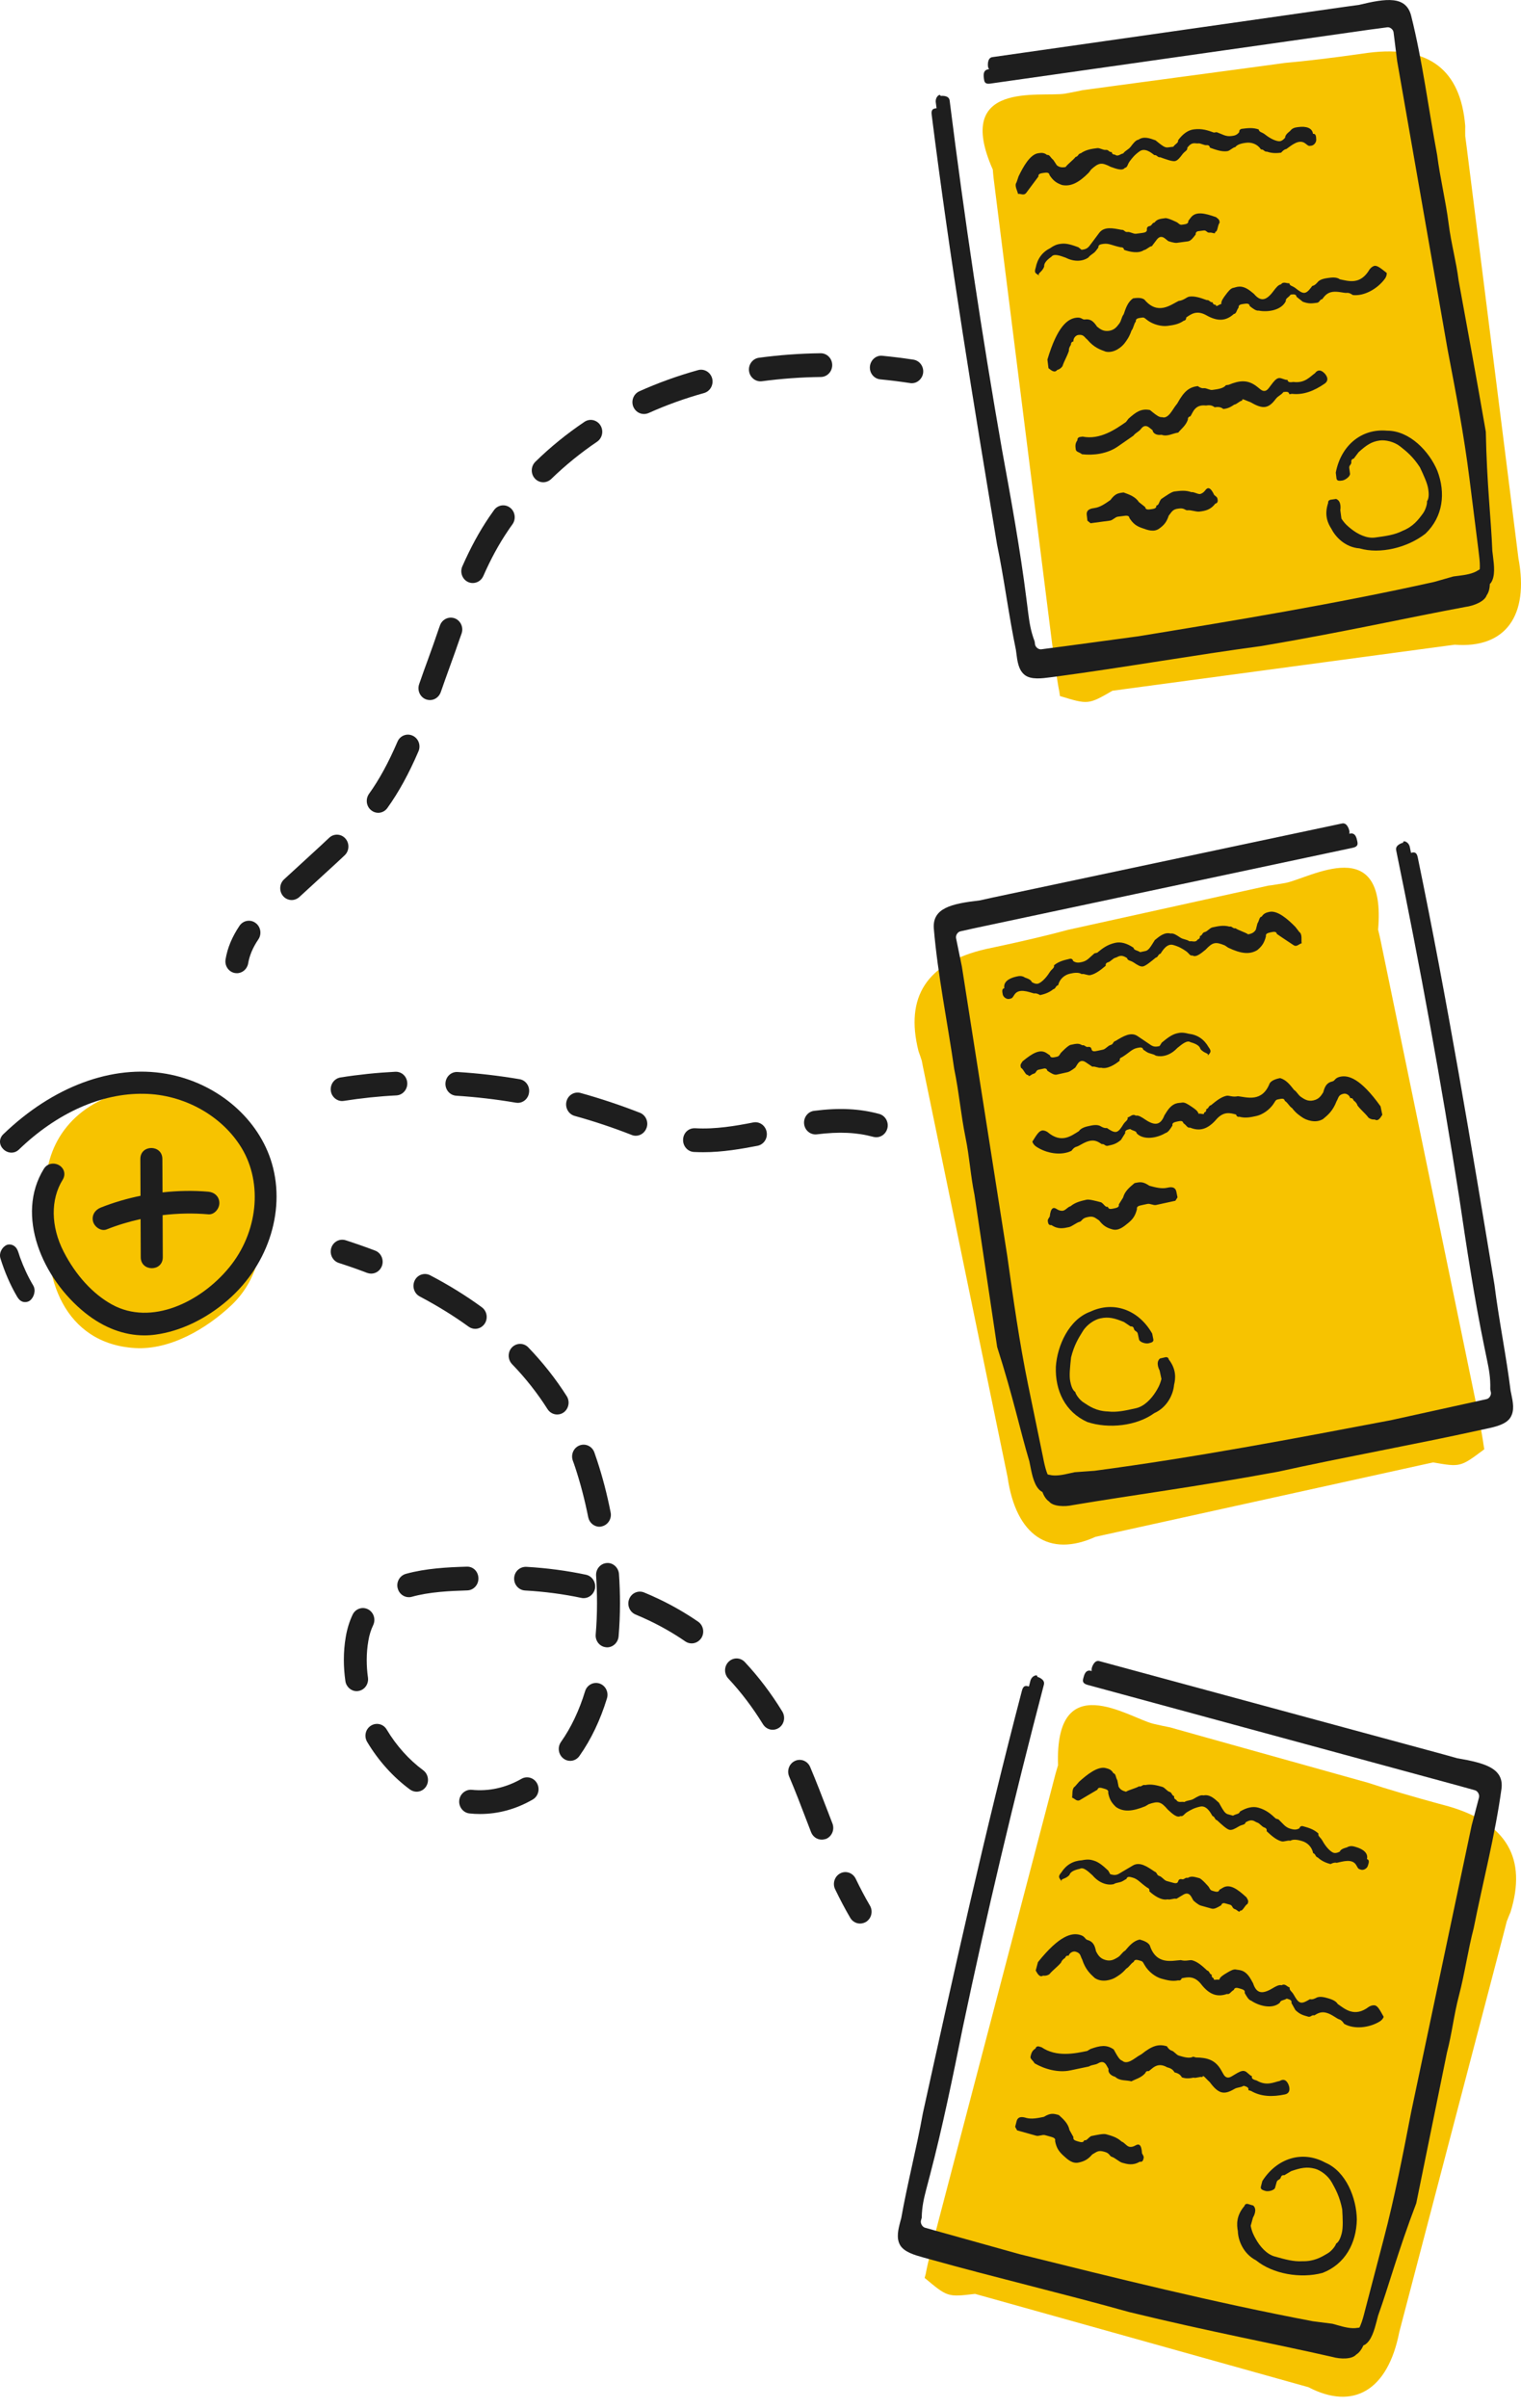 <svg width="132" height="209" viewBox="0 0 132 209" fill="none" xmlns="http://www.w3.org/2000/svg">
<path d="M32.212 110.533C32.099 110.533 31.979 110.513 31.866 110.472C31.063 110.163 30.233 109.874 29.403 109.607C28.878 109.435 28.586 108.865 28.745 108.316C28.911 107.774 29.462 107.472 29.994 107.636C30.864 107.918 31.727 108.22 32.557 108.536C33.075 108.735 33.334 109.325 33.148 109.861C32.995 110.279 32.617 110.533 32.212 110.533Z" fill="#1E1E1E"/>
<path d="M41.242 115.325C41.043 115.325 40.844 115.263 40.671 115.139C39.377 114.199 37.949 113.32 36.428 112.517C35.937 112.256 35.744 111.638 35.99 111.13C36.236 110.622 36.84 110.423 37.331 110.677C38.932 111.515 40.446 112.448 41.813 113.451C42.265 113.78 42.371 114.418 42.059 114.885C41.86 115.174 41.554 115.325 41.242 115.325Z" fill="#1E1E1E"/>
<path d="M71.313 159.656C70.915 159.656 70.543 159.408 70.39 159.01L69.992 157.974C69.514 156.718 69.016 155.42 68.485 154.171C68.266 153.649 68.498 153.045 69.003 152.819C69.507 152.592 70.092 152.832 70.311 153.354C70.855 154.638 71.353 155.949 71.844 157.219L72.243 158.255C72.449 158.784 72.196 159.381 71.685 159.594C71.559 159.628 71.439 159.656 71.313 159.656ZM41.66 157.431C41.355 157.431 41.049 157.418 40.75 157.383C40.206 157.329 39.801 156.821 39.854 156.258C39.907 155.695 40.405 155.283 40.943 155.331C42.41 155.482 43.891 155.159 45.259 154.377C45.737 154.102 46.348 154.281 46.613 154.782C46.879 155.283 46.706 155.908 46.221 156.182C44.781 157.013 43.24 157.431 41.66 157.431ZM36.156 155.496C35.956 155.496 35.757 155.434 35.578 155.304C34.13 154.24 32.842 152.812 31.866 151.178C31.574 150.691 31.72 150.059 32.192 149.764C32.663 149.469 33.274 149.613 33.559 150.1C34.396 151.501 35.492 152.722 36.727 153.635C37.171 153.965 37.278 154.61 36.959 155.07C36.773 155.345 36.468 155.496 36.156 155.496ZM49.488 152.819C49.282 152.819 49.077 152.757 48.904 152.62C48.459 152.283 48.359 151.638 48.685 151.178C49.561 149.935 50.265 148.453 50.776 146.778C50.942 146.236 51.5 145.934 52.025 146.105C52.549 146.277 52.841 146.853 52.675 147.396C52.098 149.283 51.294 150.965 50.292 152.386C50.099 152.668 49.794 152.819 49.488 152.819ZM67.057 150.121C66.725 150.121 66.406 149.949 66.214 149.64C65.324 148.192 64.315 146.86 63.206 145.673C62.821 145.261 62.834 144.609 63.233 144.217C63.631 143.826 64.255 143.833 64.64 144.245C65.842 145.529 66.938 146.977 67.894 148.542C68.186 149.023 68.053 149.661 67.588 149.963C67.422 150.066 67.243 150.121 67.057 150.121ZM30.957 146.771C30.472 146.771 30.047 146.4 29.974 145.892C29.887 145.281 29.841 144.67 29.841 144.066C29.841 143.387 29.894 142.714 30.007 142.062C30.127 141.362 30.326 140.71 30.605 140.126C30.85 139.618 31.448 139.412 31.939 139.666C32.431 139.92 32.63 140.538 32.384 141.046C32.192 141.451 32.045 141.911 31.966 142.412C31.873 142.947 31.826 143.503 31.826 144.066C31.826 144.567 31.86 145.075 31.933 145.59C32.012 146.153 31.64 146.675 31.096 146.757C31.056 146.764 31.01 146.771 30.957 146.771ZM52.689 142.968C52.662 142.968 52.629 142.968 52.602 142.961C52.051 142.913 51.646 142.412 51.699 141.842C51.772 140.977 51.812 140.071 51.812 139.151C51.812 138.369 51.786 137.559 51.733 136.749C51.693 136.179 52.111 135.692 52.656 135.651C53.193 135.603 53.678 136.042 53.718 136.605C53.778 137.463 53.804 138.321 53.804 139.151C53.804 140.126 53.764 141.094 53.685 142.021C53.632 142.563 53.193 142.968 52.689 142.968ZM60.026 142.625C59.833 142.625 59.641 142.57 59.474 142.453C58.492 141.774 57.436 141.17 56.347 140.648C55.955 140.463 55.557 140.284 55.159 140.119C54.647 139.907 54.395 139.309 54.601 138.781C54.807 138.252 55.384 137.998 55.896 138.204C56.327 138.383 56.752 138.568 57.177 138.774C58.366 139.337 59.514 140.003 60.583 140.737C61.041 141.053 61.168 141.691 60.862 142.165C60.663 142.46 60.351 142.625 60.026 142.625ZM50.657 138.698C50.59 138.698 50.524 138.692 50.458 138.678C48.904 138.348 47.257 138.129 45.557 138.033C45.006 137.998 44.588 137.511 44.621 136.948C44.654 136.378 45.113 135.966 45.67 135.98C47.463 136.083 49.209 136.316 50.856 136.666C51.394 136.783 51.739 137.325 51.633 137.882C51.533 138.362 51.115 138.698 50.657 138.698ZM35.478 138.616C35.04 138.616 34.635 138.314 34.516 137.854C34.369 137.305 34.688 136.742 35.219 136.591C36.952 136.11 38.851 136.014 40.498 135.966C41.076 135.939 41.507 136.399 41.52 136.969C41.534 137.538 41.102 138.012 40.551 138.026C39.017 138.074 37.258 138.156 35.737 138.582C35.651 138.609 35.565 138.616 35.478 138.616ZM52.025 132.5C51.56 132.5 51.148 132.163 51.049 131.676C50.75 130.173 50.371 128.731 49.933 127.393C49.86 127.18 49.794 126.974 49.714 126.768C49.522 126.233 49.78 125.642 50.298 125.443C50.81 125.244 51.387 125.512 51.58 126.047C51.66 126.274 51.739 126.5 51.812 126.727C52.284 128.148 52.682 129.672 52.994 131.257C53.107 131.813 52.755 132.356 52.217 132.472C52.157 132.493 52.091 132.5 52.025 132.5ZM48.353 122.759C48.028 122.759 47.709 122.594 47.516 122.292C46.646 120.919 45.611 119.601 44.435 118.386C44.05 117.981 44.05 117.329 44.435 116.931C44.827 116.533 45.458 116.533 45.843 116.931C47.111 118.249 48.233 119.67 49.183 121.167C49.482 121.64 49.355 122.279 48.897 122.594C48.725 122.711 48.539 122.759 48.353 122.759Z" fill="#1E1E1E"/>
<path d="M74.64 166.939C74.301 166.939 73.976 166.76 73.79 166.445C73.332 165.662 72.907 164.852 72.475 163.96C72.23 163.452 72.435 162.834 72.927 162.58C73.418 162.326 74.016 162.539 74.261 163.047C74.666 163.884 75.065 164.646 75.497 165.381C75.782 165.868 75.629 166.499 75.158 166.795C74.992 166.891 74.813 166.939 74.64 166.939Z" fill="#1E1E1E"/>
<path d="M79.122 33.259C79.076 33.259 79.023 33.259 78.976 33.245C78.12 33.115 77.25 33.005 76.393 32.923C75.842 32.868 75.444 32.367 75.497 31.804C75.55 31.241 76.035 30.815 76.579 30.877C77.475 30.966 78.379 31.076 79.268 31.213C79.813 31.296 80.191 31.817 80.112 32.38C80.032 32.895 79.607 33.259 79.122 33.259Z" fill="#1E1E1E"/>
<path d="M65.995 33.094C65.504 33.094 65.072 32.717 65.005 32.202C64.932 31.639 65.318 31.124 65.862 31.049C67.595 30.815 69.401 30.678 71.214 30.657C71.221 30.657 71.221 30.657 71.227 30.657C71.772 30.657 72.217 31.11 72.224 31.673C72.23 32.243 71.792 32.71 71.241 32.717C69.501 32.737 67.775 32.868 66.121 33.087C66.081 33.087 66.041 33.094 65.995 33.094Z" fill="#1E1E1E"/>
<path d="M25.313 78.112C25.041 78.112 24.762 77.995 24.57 77.768C24.204 77.343 24.244 76.691 24.656 76.313L27.079 74.089C27.578 73.629 28.076 73.176 28.567 72.709C28.972 72.325 29.603 72.352 29.974 72.771C30.346 73.19 30.32 73.842 29.915 74.226C29.417 74.7 28.905 75.167 28.401 75.627L25.977 77.851C25.785 78.022 25.546 78.112 25.313 78.112ZM32.823 70.54C32.617 70.54 32.405 70.472 32.232 70.334C31.787 69.998 31.701 69.353 32.026 68.893C32.916 67.657 33.719 66.174 34.496 64.369C34.715 63.847 35.306 63.614 35.811 63.847C36.316 64.081 36.541 64.685 36.316 65.207C35.479 67.156 34.596 68.762 33.62 70.121C33.427 70.396 33.122 70.54 32.823 70.54ZM37.312 60.758C37.199 60.758 37.086 60.738 36.973 60.697C36.455 60.504 36.189 59.914 36.375 59.379C36.634 58.63 36.9 57.882 37.172 57.148C37.484 56.296 37.783 55.445 38.068 54.601L38.181 54.285C38.367 53.75 38.938 53.475 39.456 53.66C39.974 53.853 40.246 54.443 40.06 54.978L39.947 55.294C39.649 56.152 39.35 57.01 39.031 57.875C38.766 58.603 38.507 59.337 38.248 60.079C38.095 60.498 37.717 60.758 37.312 60.758ZM41.03 50.599C40.89 50.599 40.751 50.572 40.618 50.51C40.12 50.276 39.894 49.665 40.127 49.144C40.837 47.531 41.594 46.137 42.451 44.874C42.59 44.668 42.73 44.469 42.869 44.277C43.194 43.817 43.819 43.721 44.263 44.057C44.708 44.393 44.801 45.039 44.476 45.499C44.343 45.684 44.21 45.869 44.084 46.062C43.301 47.215 42.597 48.505 41.939 50.002C41.767 50.379 41.408 50.599 41.03 50.599ZM47.145 41.854C46.879 41.854 46.614 41.744 46.421 41.531C46.043 41.119 46.063 40.467 46.461 40.076C47.763 38.799 49.197 37.639 50.724 36.609C51.182 36.3 51.8 36.431 52.105 36.911C52.404 37.385 52.278 38.023 51.813 38.339C50.392 39.3 49.051 40.392 47.829 41.579C47.636 41.758 47.391 41.854 47.145 41.854ZM55.883 35.93C55.498 35.93 55.133 35.696 54.967 35.312C54.748 34.79 54.98 34.186 55.485 33.959C57.098 33.232 58.811 32.614 60.584 32.12C61.115 31.976 61.66 32.298 61.806 32.847C61.945 33.397 61.633 33.959 61.102 34.111C59.429 34.577 57.809 35.161 56.288 35.847C56.155 35.902 56.016 35.93 55.883 35.93Z" fill="#1E1E1E"/>
<path d="M20.558 84.461C20.499 84.461 20.446 84.454 20.386 84.447C19.841 84.351 19.483 83.816 19.576 83.26C19.742 82.258 20.14 81.31 20.784 80.349C21.096 79.883 21.721 79.766 22.172 80.095C22.624 80.418 22.736 81.063 22.418 81.53C21.94 82.237 21.654 82.917 21.535 83.617C21.448 84.111 21.03 84.461 20.558 84.461Z" fill="#1E1E1E"/>
<path d="M91.989 60.408C94.446 61.156 94.446 61.156 96.544 59.948C96.896 59.9 97.268 59.852 97.653 59.797C104.983 58.809 117.659 57.106 125.567 56.042C125.799 56.008 126.032 55.98 126.251 55.953C130.626 56.289 132.725 53.475 131.775 48.436C131.749 48.21 131.715 47.983 131.689 47.75C130.533 38.565 128.555 22.846 127.293 12.823C127.247 12.48 127.207 12.137 127.16 11.808C127.154 11.54 127.16 11.238 127.16 10.922C126.762 6.089 124.04 3.92 118.781 4.579C118.495 4.62 118.203 4.662 117.898 4.703C115.773 5.005 113.283 5.307 111.53 5.458C111.265 5.492 111.006 5.527 110.74 5.568C106.199 6.179 101.312 6.838 97.049 7.407C95.953 7.552 94.904 7.696 93.908 7.833C93.756 7.874 93.543 7.915 93.291 7.963C93.038 8.012 92.74 8.066 92.428 8.128C90.27 8.465 82.72 6.948 86.16 14.718C86.18 14.999 86.206 15.26 86.233 15.487C86.332 16.276 86.439 17.128 86.551 18.027C87.906 28.79 90.124 46.404 91.226 55.205C91.279 55.617 91.325 56.008 91.379 56.379C91.405 56.488 91.717 58.987 91.936 60.044C91.969 60.284 91.989 60.408 91.989 60.408Z" fill="#F7C300"/>
<path d="M126.59 24.369C126.37 22.626 125.939 21.157 125.72 19.413C125.467 17.416 124.976 15.453 124.724 13.462C123.98 9.501 123.449 5.266 122.46 1.339C122.001 -0.377 120.308 -0.15 117.931 0.426C117.446 0.488 117.207 0.522 116.723 0.591L86.126 4.957C85.642 5.019 85.741 5.767 85.741 5.767C85.741 5.767 85.755 5.89 85.834 6.007L85.775 6.014C85.29 6.076 85.356 6.577 85.389 6.824C85.423 7.071 85.449 7.325 85.934 7.256L118.947 2.561C119.186 2.527 119.186 2.527 119.432 2.499C119.671 2.465 120.156 2.403 120.395 2.369C120.634 2.335 120.906 2.554 120.939 2.801C120.999 3.302 121.065 3.797 121.158 4.545C121.191 4.792 121.218 5.046 121.251 5.293L125.627 30.321C126.337 34.028 127.048 37.734 127.519 41.476C127.805 43.72 128.05 45.718 128.303 47.709C128.303 47.709 128.336 47.956 128.362 48.21C128.422 48.683 128.442 49.047 128.422 49.397C128.369 49.432 128.336 49.486 128.276 49.493C127.825 49.809 127.101 49.905 126.616 49.967C126.377 50.001 126.377 50.001 126.131 50.029L124.471 50.502C115.879 52.418 107.228 53.839 98.815 55.218C96.644 55.514 94.473 55.802 92.302 56.097C92.062 56.131 92.062 56.131 91.817 56.159C91.578 56.193 91.332 56.221 91.093 56.255L90.369 56.351C90.13 56.385 89.858 56.166 89.825 55.919C89.825 55.919 89.825 55.919 89.792 55.671C89.427 54.703 89.334 53.955 89.234 53.207C89.174 52.706 89.141 52.459 89.075 51.958C88.543 47.715 87.733 43.26 86.963 39.053C85.224 29.14 83.696 18.947 82.415 8.725C82.355 8.224 81.631 8.327 81.631 8.327C81.598 8.08 81.147 8.389 81.213 8.89C81.233 9.055 81.26 9.22 81.279 9.391C81.279 9.391 81.279 9.391 81.273 9.391C81.034 9.426 80.788 9.453 80.855 9.954C82.455 22.674 84.506 35.078 86.525 47.235C87.142 50.194 87.547 53.44 88.165 56.399L88.198 56.646C88.291 57.394 88.384 58.143 88.928 58.575C89.473 59.008 90.436 58.877 91.159 58.781C91.398 58.747 91.644 58.719 91.644 58.719C97.673 57.909 103.676 56.845 109.465 56.069C116.67 54.848 122.154 53.605 127.187 52.672C127.911 52.575 128.847 52.198 129.02 51.663C129.212 51.402 129.285 51.045 129.299 50.674C129.325 50.647 129.352 50.633 129.372 50.605C129.79 50.042 129.664 49.047 129.571 48.299L129.511 47.798C129.405 45.025 129.033 42.032 128.947 37.474C128.176 33.032 127.366 28.577 126.59 24.369Z" fill="#1E1E1E"/>
<path d="M113.948 11.615C113.888 11.114 113.37 10.929 112.647 11.032C112.407 11.066 112.162 11.094 111.956 11.375C111.956 11.375 111.504 11.691 111.538 11.938C111.538 11.938 111.325 12.219 111.086 12.254C110.847 12.288 110.329 12.103 109.785 11.67C109.513 11.451 109.273 11.485 109.24 11.238C108.729 11.052 108.244 11.121 107.76 11.183C107.76 11.183 107.521 11.217 107.547 11.464C107.335 11.746 107.096 11.78 106.857 11.807C106.372 11.869 106.1 11.656 105.588 11.471L105.349 11.505C104.838 11.32 104.32 11.135 103.596 11.231C103.112 11.293 102.66 11.608 102.242 12.171C102.275 12.418 102.029 12.453 101.824 12.734C101.585 12.768 101.585 12.768 101.339 12.796C101.1 12.83 100.828 12.611 100.555 12.398L100.283 12.178C99.772 11.993 99.254 11.807 98.802 12.123C98.564 12.158 98.351 12.439 98.138 12.72C97.926 13.002 97.687 13.036 97.475 13.318C97.236 13.352 97.023 13.633 96.751 13.414C96.751 13.414 96.512 13.448 96.479 13.194C96.24 13.228 96.206 12.975 95.967 13.009C95.728 13.043 95.456 12.823 95.21 12.858C94.726 12.919 94.248 12.988 93.796 13.304C93.557 13.338 93.584 13.585 93.345 13.62C93.132 13.901 92.681 14.217 92.475 14.498C92.236 14.533 91.99 14.56 91.718 14.347L91.412 13.881C91.14 13.661 91.107 13.414 90.868 13.448C90.596 13.228 90.357 13.263 90.111 13.297C89.387 13.393 88.79 14.492 88.398 15.302L88.219 15.83C88.006 16.111 88.312 16.578 88.345 16.825C88.584 16.791 88.856 17.011 89.069 16.729C89.069 16.729 89.281 16.448 89.487 16.166C89.699 15.885 89.905 15.604 90.118 15.322C90.084 15.075 90.33 15.041 90.569 15.006C90.808 14.972 91.054 14.945 91.08 15.192C91.386 15.659 91.658 15.878 92.169 16.057C92.926 16.208 93.617 15.864 94.487 14.986L94.699 14.704C95.363 14.107 95.602 14.073 96.386 14.478C96.897 14.663 97.415 14.848 97.621 14.567C97.86 14.533 97.833 14.286 98.039 14.004C98.251 13.723 98.457 13.441 98.909 13.126C99.36 12.81 99.905 13.242 100.177 13.462C100.416 13.428 100.449 13.681 100.688 13.647C101.199 13.832 101.717 14.018 101.956 13.983C102.195 13.949 102.408 13.668 102.62 13.386C102.833 13.105 103.072 13.071 103.039 12.823C103.457 12.261 103.729 12.48 103.975 12.446C104.214 12.412 104.486 12.631 104.732 12.597C104.732 12.597 104.971 12.563 105.004 12.817C105.515 13.002 106.033 13.187 106.511 13.119C106.75 13.084 106.963 12.803 107.202 12.768C107.414 12.487 107.892 12.425 108.138 12.391C108.623 12.329 109.134 12.508 109.439 12.975C109.679 12.94 109.712 13.194 109.951 13.16C110.462 13.345 110.947 13.277 111.186 13.249C111.186 13.249 111.398 12.968 111.637 12.933C112.089 12.617 112.746 12.02 113.297 12.46C113.569 12.679 113.569 12.679 113.808 12.645C114.048 12.611 114.26 12.329 114.227 12.082C114.22 11.835 114.194 11.581 113.948 11.615Z" fill="#1E1E1E"/>
<path d="M90.622 23.12C90.589 22.873 90.802 22.591 91.253 22.276C91.466 21.994 91.977 22.18 92.488 22.365C93.272 22.763 93.995 22.667 94.447 22.358C94.659 22.076 94.898 22.042 95.111 21.761C95.111 21.761 95.111 21.761 95.323 21.479C95.29 21.232 95.536 21.198 95.775 21.163C96.26 21.102 96.532 21.315 97.282 21.466C97.282 21.466 97.521 21.431 97.554 21.685C98.066 21.871 98.823 22.022 99.274 21.706C99.513 21.672 99.726 21.39 99.965 21.363C99.965 21.363 99.965 21.363 100.177 21.081L100.39 20.8C100.602 20.518 100.841 20.484 101.113 20.704C101.113 20.704 101.113 20.704 101.386 20.923C101.386 20.923 101.897 21.109 102.142 21.074C102.381 21.04 102.627 21.012 103.105 20.944C103.344 20.91 103.557 20.628 103.769 20.347C103.736 20.1 103.982 20.065 103.982 20.065C104.221 20.031 104.221 20.031 104.466 20.003C104.705 19.969 104.739 20.223 104.978 20.189C105.217 20.154 105.489 20.374 105.462 20.127C105.701 20.093 105.642 19.598 105.847 19.317C105.814 19.07 105.814 19.07 105.542 18.85C104.513 18.48 103.763 18.328 103.338 18.891L103.125 19.173C103.158 19.42 102.913 19.454 102.674 19.489C102.435 19.523 102.435 19.523 102.162 19.303C102.162 19.303 101.379 18.905 101.133 18.933C100.648 18.994 100.409 19.029 100.197 19.31C99.958 19.345 99.984 19.592 99.746 19.626C99.746 19.626 99.506 19.66 99.533 19.907C99.566 20.154 99.32 20.189 99.082 20.223C98.843 20.257 98.843 20.257 98.597 20.285C98.358 20.319 98.085 20.1 97.84 20.134C97.601 20.168 97.568 19.914 97.329 19.948C96.572 19.797 95.821 19.646 95.396 20.209C95.184 20.491 94.978 20.772 94.766 21.054L94.553 21.335C94.341 21.617 94.102 21.651 93.863 21.678C93.863 21.678 93.863 21.678 93.59 21.459C93.079 21.273 92.561 21.088 92.083 21.157C91.844 21.191 91.598 21.218 91.147 21.534C90.456 21.877 90.038 22.447 89.885 23.223C89.706 23.751 89.945 23.724 90.217 23.937C89.958 23.717 90.443 23.655 90.622 23.12Z" fill="#1E1E1E"/>
<path d="M118.86 23.381C118.05 24.761 117.028 24.39 116.271 24.239C115.999 24.019 115.514 24.088 115.275 24.122C115.036 24.156 114.551 24.218 114.339 24.5C114.339 24.5 114.126 24.781 113.887 24.815C113.675 25.097 113.469 25.378 113.223 25.413C112.984 25.447 112.712 25.227 112.44 25.015C112.167 24.795 111.928 24.829 111.895 24.582C111.656 24.616 111.384 24.397 111.171 24.678C110.932 24.712 110.72 24.994 110.508 25.275C109.877 26.12 109.399 26.188 108.821 25.502L108.549 25.282C107.732 24.63 107.281 24.946 107.042 24.98C106.802 25.015 106.59 25.296 106.378 25.577C106.165 25.859 105.959 26.14 105.992 26.387C105.753 26.422 105.541 26.703 105.508 26.449C105.508 26.449 105.269 26.483 105.235 26.23C104.996 26.264 104.963 26.01 104.724 26.044C104.213 25.859 103.695 25.674 103.217 25.742C102.978 25.776 102.765 26.058 102.281 26.12C101.59 26.463 100.475 27.376 99.326 26.01C99.054 25.79 98.569 25.859 98.33 25.893C97.879 26.209 97.699 26.738 97.52 27.273C97.308 27.554 97.341 27.802 97.135 28.083C96.922 28.364 96.717 28.646 96.232 28.714C95.747 28.776 95.475 28.563 95.203 28.344C94.897 27.877 94.625 27.657 94.147 27.726C93.908 27.76 93.875 27.506 93.39 27.575C92.666 27.671 91.763 28.303 90.9 31.206C90.933 31.453 90.96 31.707 90.993 31.954C91.265 32.174 91.538 32.387 91.75 32.105C91.75 32.105 91.989 32.071 92.202 31.79C92.381 31.261 92.587 30.98 92.766 30.444C92.733 30.197 92.945 29.916 92.945 29.916C92.945 29.916 92.912 29.669 93.158 29.634C93.124 29.387 93.337 29.106 93.576 29.071C94.061 29.01 94.087 29.257 94.359 29.47C94.937 30.156 95.448 30.334 95.966 30.52C96.723 30.671 97.381 30.074 97.593 29.792C97.806 29.511 98.011 29.229 98.191 28.701C98.403 28.419 98.37 28.172 98.576 27.891C98.543 27.644 98.788 27.609 99.027 27.575C99.266 27.541 99.266 27.541 99.538 27.76C100.083 28.193 100.84 28.344 101.318 28.282C101.803 28.22 102.281 28.152 102.732 27.836C102.971 27.802 102.945 27.554 102.945 27.554C103.396 27.239 103.848 26.923 104.631 27.328C105.694 27.946 106.411 27.849 107.075 27.252C107.314 27.218 107.287 26.971 107.493 26.689C107.46 26.442 107.706 26.408 107.945 26.374C108.184 26.339 108.429 26.312 108.456 26.559C108.728 26.779 109 26.991 109.239 26.957C109.996 27.108 111.198 26.95 111.59 26.133C111.557 25.886 111.802 25.852 112.008 25.57C112.247 25.536 112.493 25.509 112.519 25.756C112.792 25.976 112.792 25.976 113.064 26.188C113.575 26.374 113.821 26.339 114.299 26.278C114.538 26.243 114.511 25.996 114.75 25.962C114.963 25.68 115.169 25.399 115.653 25.33C116.138 25.268 116.649 25.447 116.888 25.419C117.127 25.385 117.4 25.605 117.4 25.605C118.396 25.721 119.538 25.062 120.168 24.218C120.381 23.937 120.348 23.69 120.348 23.69C119.803 23.257 119.531 23.038 119.285 23.072C119.312 23.065 119.073 23.099 118.86 23.381Z" fill="#1E1E1E"/>
<path d="M110.714 34.625C110.926 34.343 111.165 34.309 111.378 34.028C111.617 33.993 111.862 33.966 111.889 34.213C111.889 34.213 111.889 34.213 112.128 34.179C113.124 34.295 114.06 33.918 114.963 33.293C115.415 32.977 115.109 32.511 114.837 32.298C114.565 32.078 114.326 32.112 114.113 32.394C113.662 32.71 113.243 33.273 112.247 33.149C112.008 33.183 111.763 33.211 111.736 32.964C111.497 32.998 111.225 32.778 110.979 32.813C110.74 32.847 110.528 33.128 110.315 33.41L110.103 33.691C109.89 33.973 109.651 34.007 109.379 33.787L109.107 33.568C108.29 32.916 107.566 33.012 106.63 33.396L106.391 33.431C106.179 33.712 105.701 33.774 105.216 33.842C104.977 33.877 104.705 33.657 104.459 33.691C104.22 33.726 103.948 33.506 103.948 33.506C103.224 33.602 102.772 33.918 102.175 35.009L101.962 35.291C101.75 35.572 101.365 36.382 100.854 36.204C100.614 36.238 100.342 36.018 100.07 35.806L99.798 35.586C99.041 35.435 98.589 35.751 97.932 36.341L97.719 36.622C96.817 37.254 95.462 38.194 93.955 37.892L93.716 37.927C93.716 37.927 93.477 37.961 93.503 38.208C93.291 38.49 93.324 38.737 93.357 38.991C93.39 39.238 93.629 39.21 93.902 39.423C94.898 39.54 96.106 39.382 97.009 38.75C97.461 38.435 97.912 38.119 98.364 37.81C98.576 37.529 98.815 37.494 99.028 37.213C99.24 36.931 99.479 36.897 99.751 37.117L100.024 37.336C100.057 37.584 100.329 37.803 100.807 37.734C101.318 37.92 101.77 37.604 102.255 37.542C102.467 37.261 102.919 36.945 103.091 36.416C103.091 36.416 103.058 36.169 103.304 36.135C103.516 35.854 103.662 35.071 104.658 35.195C104.897 35.16 105.143 35.133 105.415 35.346C105.654 35.311 105.9 35.284 106.172 35.497C106.411 35.462 106.657 35.435 107.108 35.119C107.347 35.085 107.56 34.803 107.799 34.769C107.766 34.522 108.038 34.735 108.556 34.92C109.598 35.531 110.083 35.469 110.714 34.625Z" fill="#1E1E1E"/>
<path d="M103.391 42.712C102.88 42.526 102.395 42.595 101.91 42.657C101.671 42.691 101.22 43.007 100.768 43.316C100.556 43.597 100.589 43.844 100.35 43.879C100.383 44.126 100.137 44.16 99.898 44.194C99.659 44.229 99.413 44.256 99.387 44.009C99.115 43.789 99.115 43.789 98.842 43.577C98.537 43.11 98.026 42.924 97.508 42.739C97.023 42.801 96.784 42.835 96.365 43.398C95.914 43.714 95.462 44.03 94.978 44.091C94.739 44.126 94.254 44.188 94.314 44.689C94.347 44.936 94.373 45.19 94.373 45.19L94.646 45.409C95.37 45.313 95.854 45.245 96.332 45.183C96.571 45.148 96.784 44.867 97.023 44.84C97.023 44.84 97.262 44.805 97.508 44.778C97.747 44.743 97.992 44.716 98.019 44.963C98.324 45.43 98.597 45.65 99.108 45.828C99.619 46.013 100.137 46.199 100.589 45.883C101.04 45.567 101.253 45.286 101.425 44.757L101.638 44.476C101.85 44.194 102.089 44.16 102.328 44.133C102.813 44.071 102.84 44.318 103.085 44.284C103.325 44.249 103.842 44.435 104.082 44.4C104.566 44.339 105.044 44.27 105.469 43.707C105.708 43.673 105.682 43.425 105.682 43.425C105.649 43.178 105.649 43.178 105.376 42.959C105.044 42.245 104.799 42.272 104.593 42.561C104.38 42.842 104.141 42.876 104.141 42.876C103.902 42.89 103.63 42.677 103.391 42.712Z" fill="#1E1E1E"/>
<path d="M117.985 47.592C119.764 48.114 122.148 47.537 123.709 46.315C125.243 44.839 125.475 42.78 124.738 40.851C124.034 39.169 122.334 37.371 120.375 37.378C118.144 37.172 116.371 38.675 115.926 41.016C115.959 41.263 115.959 41.263 115.986 41.517C116.019 41.764 116.258 41.737 116.497 41.702C116.736 41.668 117.188 41.352 117.161 41.105L117.128 40.858L117.095 40.611C117.062 40.364 117.307 40.329 117.274 40.082C117.241 39.835 117.487 39.801 117.487 39.801C117.487 39.801 117.487 39.801 117.699 39.519L117.912 39.238C118.576 38.641 119.021 38.325 119.744 38.229C120.229 38.167 120.979 38.318 121.524 38.751C122.068 39.183 122.613 39.615 123.224 40.549C123.563 41.263 123.895 41.984 123.954 42.478C123.988 42.725 124.047 43.226 123.841 43.508C123.875 43.755 123.695 44.29 123.483 44.572C123.065 45.135 122.646 45.697 121.71 46.075C121.019 46.425 120.296 46.521 119.326 46.652C118.602 46.748 117.819 46.349 117.268 45.91C116.995 45.691 116.723 45.478 116.418 45.011L116.384 44.764C116.351 44.517 116.351 44.517 116.351 44.517L116.318 44.27C116.318 44.27 116.464 43.487 115.953 43.302L115.714 43.336L115.475 43.37C115.475 43.37 115.236 43.405 115.262 43.652C114.904 44.716 115.242 45.43 115.548 45.897C115.9 46.603 116.75 47.503 117.985 47.592Z" fill="#1E1E1E"/>
<path d="M128.814 125.778C126.743 127.33 126.743 127.33 124.372 126.918C124.02 126.993 123.655 127.076 123.277 127.158C116.046 128.751 103.543 131.51 95.748 133.226C95.516 133.274 95.29 133.329 95.071 133.377C91.054 135.203 88.165 133.267 87.442 128.188C87.395 127.968 87.349 127.742 87.302 127.508C85.436 118.454 82.236 102.94 80.198 93.062C80.124 92.719 80.058 92.39 79.998 92.06C79.919 91.806 79.819 91.525 79.713 91.223C78.531 86.534 80.403 83.548 85.576 82.361C85.855 82.299 86.147 82.237 86.452 82.175C88.557 81.729 91.001 81.159 92.7 80.693C92.959 80.638 93.218 80.576 93.484 80.521C97.959 79.532 102.78 78.469 106.983 77.542C108.058 77.302 109.101 77.075 110.077 76.862C110.236 76.849 110.442 76.814 110.701 76.773C110.953 76.732 111.252 76.677 111.564 76.629C113.709 76.203 120.335 72.174 119.598 80.686C119.671 80.953 119.724 81.214 119.777 81.441C119.937 82.223 120.109 83.061 120.295 83.946C122.486 94.559 126.065 111.933 127.858 120.616C127.944 121.021 128.024 121.413 128.097 121.776C128.11 121.893 128.615 124.351 128.754 125.421C128.788 125.655 128.814 125.778 128.814 125.778Z" fill="#F7C300"/>
<path d="M84.573 103.708C84.221 101.985 84.148 100.461 83.796 98.739C83.391 96.768 83.225 94.75 82.813 92.78C82.242 88.792 81.379 84.611 81.04 80.568C80.921 78.797 82.588 78.427 85.018 78.145C85.496 78.042 85.728 77.987 86.206 77.884L116.47 71.466C116.949 71.363 117.101 72.097 117.101 72.097C117.101 72.097 117.128 72.221 117.095 72.358L117.154 72.345C117.632 72.242 117.732 72.729 117.785 72.976C117.838 73.223 117.885 73.47 117.413 73.573L84.772 80.513C84.533 80.568 84.533 80.568 84.294 80.616C84.055 80.671 83.577 80.774 83.344 80.829C83.105 80.884 82.919 81.179 82.973 81.426C83.072 81.921 83.178 82.408 83.325 83.149C83.378 83.396 83.424 83.644 83.477 83.891L87.415 108.994C87.939 112.735 88.464 116.476 89.221 120.169C89.679 122.38 90.084 124.35 90.489 126.32C90.489 126.32 90.542 126.567 90.588 126.814C90.688 127.281 90.781 127.631 90.914 127.954C90.974 127.967 91.027 128.002 91.08 127.995C91.604 128.139 92.322 127.981 92.793 127.871C93.032 127.816 93.032 127.816 93.271 127.768L94.984 127.645C103.702 126.491 112.314 124.851 120.693 123.258C122.831 122.785 124.976 122.311 127.114 121.844C127.353 121.789 127.353 121.789 127.592 121.741C127.831 121.686 128.07 121.638 128.303 121.583L129.013 121.425C129.252 121.371 129.438 121.075 129.385 120.828C129.385 120.828 129.385 120.828 129.332 120.581C129.365 119.545 129.212 118.81 129.06 118.069C128.96 117.575 128.907 117.334 128.807 116.84C127.944 112.66 127.267 108.177 126.643 103.949C125.089 94.009 123.243 83.87 121.165 73.786C121.065 73.292 121.776 73.134 121.776 73.134C121.723 72.887 122.254 73.031 122.353 73.518C122.387 73.683 122.42 73.848 122.453 74.013C122.453 74.013 122.453 74.013 122.46 74.013C122.699 73.958 122.938 73.91 123.037 74.397C125.627 86.938 127.685 99.343 129.697 111.499C130.069 114.506 130.726 117.698 131.098 120.705L131.151 120.952C131.304 121.686 131.457 122.428 131.078 123.025C130.706 123.622 129.75 123.835 129.04 123.986C128.801 124.041 128.562 124.089 128.562 124.089C122.612 125.4 116.617 126.464 110.906 127.727C103.715 129.052 98.145 129.773 93.098 130.624C92.388 130.782 91.385 130.747 91.04 130.308C90.774 130.13 90.595 129.821 90.456 129.471C90.422 129.45 90.389 129.45 90.363 129.429C89.785 129.045 89.579 128.057 89.433 127.322L89.334 126.828C88.537 124.178 87.926 121.226 86.538 116.902C85.874 112.419 85.197 107.944 84.573 103.708Z" fill="#1E1E1E"/>
<path d="M87.163 85.758C87.063 85.263 87.488 84.913 88.199 84.755C88.438 84.701 88.677 84.653 88.962 84.845C88.962 84.845 89.487 84.989 89.54 85.229C89.54 85.229 89.825 85.421 90.064 85.373C90.303 85.318 90.728 84.968 91.1 84.371C91.286 84.076 91.525 84.021 91.472 83.774C91.897 83.424 92.375 83.321 92.847 83.211C92.847 83.211 93.085 83.156 93.132 83.403C93.418 83.595 93.656 83.547 93.895 83.492C94.374 83.389 94.559 83.087 94.984 82.737L95.224 82.682C95.648 82.332 96.073 81.982 96.79 81.824C97.269 81.721 97.793 81.859 98.371 82.25C98.424 82.497 98.656 82.442 98.948 82.634C99.188 82.579 99.188 82.579 99.427 82.531C99.665 82.476 99.851 82.181 100.037 81.879L100.223 81.584C100.648 81.234 101.073 80.884 101.598 81.021C101.837 80.966 102.122 81.165 102.414 81.358C102.7 81.55 102.939 81.502 103.231 81.694C103.47 81.639 103.756 81.838 103.942 81.536C103.942 81.536 104.181 81.481 104.127 81.241C104.367 81.186 104.313 80.946 104.552 80.891C104.791 80.836 104.977 80.541 105.216 80.486C105.694 80.383 106.166 80.273 106.697 80.417C106.936 80.362 106.983 80.609 107.222 80.561C107.507 80.754 108.038 80.898 108.324 81.09C108.563 81.035 108.802 80.987 108.988 80.685L109.127 80.142C109.313 79.847 109.267 79.6 109.499 79.545C109.685 79.25 109.924 79.195 110.163 79.14C110.874 78.982 111.796 79.806 112.421 80.445L112.759 80.884C113.045 81.076 112.912 81.618 112.965 81.865C112.726 81.92 112.54 82.216 112.255 82.023C112.255 82.023 111.969 81.831 111.677 81.639C111.391 81.447 111.099 81.255 110.814 81.055C110.761 80.808 110.528 80.863 110.289 80.911C110.05 80.966 109.811 81.014 109.864 81.261C109.725 81.804 109.539 82.106 109.114 82.456C108.45 82.861 107.686 82.772 106.584 82.243L106.299 82.051C105.482 81.715 105.243 81.769 104.632 82.415C104.207 82.765 103.782 83.115 103.49 82.923C103.251 82.978 103.205 82.73 102.912 82.538C102.627 82.346 102.335 82.154 101.81 82.01C101.286 81.865 100.907 82.463 100.721 82.765C100.482 82.82 100.535 83.06 100.296 83.115C99.871 83.465 99.446 83.815 99.207 83.87C98.968 83.925 98.683 83.726 98.391 83.534C98.105 83.341 97.866 83.389 97.813 83.149C97.235 82.765 97.049 83.06 96.81 83.115C96.571 83.17 96.385 83.465 96.146 83.52C96.146 83.52 95.907 83.575 95.96 83.815C95.536 84.165 95.111 84.515 94.633 84.625C94.394 84.68 94.108 84.481 93.869 84.536C93.584 84.344 93.105 84.447 92.866 84.501C92.388 84.604 91.963 84.954 91.831 85.504C91.591 85.559 91.645 85.799 91.406 85.854C90.981 86.204 90.503 86.307 90.264 86.362C90.264 86.362 89.978 86.169 89.739 86.218C89.215 86.073 88.398 85.744 88.026 86.341C87.84 86.636 87.84 86.636 87.601 86.691C87.362 86.746 87.076 86.547 87.023 86.307C86.977 86.06 86.924 85.813 87.163 85.758Z" fill="#1E1E1E"/>
<path d="M104.174 91.031C104.121 90.784 103.835 90.591 103.311 90.447C103.025 90.255 102.6 90.605 102.169 90.955C101.558 91.608 100.841 91.758 100.316 91.621C100.031 91.429 99.792 91.477 99.499 91.285C99.499 91.285 99.499 91.285 99.214 91.093C99.161 90.846 98.928 90.9 98.689 90.948C98.211 91.051 98.025 91.353 97.362 91.758C97.362 91.758 97.122 91.813 97.176 92.054C96.751 92.404 96.087 92.809 95.562 92.665C95.323 92.719 95.037 92.52 94.799 92.575C94.799 92.575 94.799 92.575 94.513 92.383L94.228 92.191C93.942 91.999 93.703 92.047 93.51 92.349C93.51 92.349 93.51 92.349 93.325 92.644C93.325 92.644 92.9 92.994 92.66 93.049C92.421 93.104 92.182 93.152 91.711 93.262C91.472 93.317 91.186 93.118 90.894 92.925C90.841 92.678 90.609 92.733 90.609 92.733C90.37 92.788 90.37 92.788 90.131 92.836C89.892 92.891 89.945 93.131 89.706 93.186C89.467 93.241 89.281 93.536 89.228 93.289C88.989 93.344 88.889 92.85 88.597 92.658C88.544 92.411 88.544 92.411 88.736 92.115C89.586 91.415 90.25 91.01 90.828 91.395L91.113 91.587C91.166 91.834 91.399 91.779 91.638 91.731C91.877 91.676 91.877 91.676 92.063 91.381C92.063 91.381 92.674 90.729 92.913 90.681C93.391 90.578 93.623 90.523 93.915 90.715C94.154 90.66 94.201 90.907 94.44 90.859C94.44 90.859 94.679 90.804 94.725 91.051C94.779 91.299 95.011 91.244 95.25 91.196C95.489 91.141 95.489 91.141 95.728 91.093C95.967 91.038 96.153 90.743 96.392 90.688C96.631 90.633 96.578 90.392 96.817 90.338C97.481 89.933 98.145 89.528 98.723 89.919C99.008 90.111 99.3 90.303 99.586 90.502L99.871 90.695C100.157 90.887 100.396 90.839 100.635 90.784C100.635 90.784 100.635 90.784 100.821 90.489C101.246 90.138 101.671 89.788 102.149 89.678C102.388 89.624 102.627 89.576 103.151 89.713C103.915 89.802 104.493 90.186 104.884 90.873C105.223 91.312 104.984 91.367 104.798 91.662C104.991 91.367 104.513 91.47 104.174 91.031Z" fill="#1E1E1E"/>
<path d="M90.915 98.252C92.123 99.275 92.973 98.568 93.63 98.17C93.816 97.875 94.294 97.765 94.534 97.717C94.773 97.662 95.244 97.559 95.536 97.751C95.536 97.751 95.822 97.943 96.061 97.895C96.346 98.087 96.638 98.28 96.877 98.231C97.116 98.177 97.302 97.882 97.488 97.579C97.674 97.284 97.913 97.229 97.86 96.982C98.099 96.927 98.285 96.632 98.57 96.824C98.81 96.769 99.095 96.969 99.387 97.161C100.25 97.744 100.728 97.634 101.054 96.797L101.24 96.502C101.804 95.609 102.329 95.747 102.568 95.692C102.807 95.637 103.092 95.836 103.384 96.028C103.67 96.22 103.962 96.412 104.015 96.66C104.254 96.605 104.54 96.804 104.493 96.557C104.493 96.557 104.732 96.502 104.679 96.261C104.918 96.207 104.865 95.966 105.104 95.911C105.529 95.561 105.954 95.211 106.432 95.101C106.671 95.046 106.957 95.246 107.435 95.136C108.198 95.225 109.539 95.699 110.19 94.017C110.376 93.722 110.854 93.612 111.093 93.564C111.618 93.708 111.956 94.147 112.302 94.587C112.587 94.779 112.64 95.026 112.932 95.218C113.218 95.41 113.51 95.603 113.988 95.499C114.466 95.397 114.652 95.094 114.838 94.799C114.978 94.257 115.163 93.955 115.635 93.852C115.874 93.797 115.821 93.557 116.299 93.447C117.009 93.289 118.065 93.571 119.811 96.014C119.864 96.261 119.911 96.509 119.964 96.749C119.778 97.044 119.592 97.346 119.3 97.154C119.3 97.154 119.061 97.209 118.775 97.01C118.437 96.57 118.145 96.378 117.806 95.939C117.753 95.692 117.467 95.499 117.467 95.499C117.467 95.499 117.414 95.252 117.182 95.307C117.129 95.06 116.843 94.868 116.604 94.923C116.126 95.026 116.179 95.273 115.993 95.575C115.668 96.419 115.243 96.769 114.818 97.12C114.154 97.525 113.337 97.188 113.052 96.996C112.766 96.804 112.474 96.612 112.136 96.172C111.85 95.98 111.797 95.733 111.505 95.541C111.452 95.293 111.219 95.349 110.98 95.397C110.741 95.445 110.741 95.451 110.555 95.747C110.184 96.344 109.52 96.749 109.042 96.852C108.563 96.955 108.092 97.065 107.561 96.92C107.322 96.975 107.275 96.728 107.275 96.728C106.751 96.584 106.22 96.447 105.609 97.092C104.812 98.039 104.095 98.197 103.278 97.861C103.039 97.916 102.993 97.669 102.7 97.477C102.647 97.229 102.415 97.284 102.176 97.332C101.937 97.387 101.698 97.435 101.751 97.682C101.565 97.978 101.379 98.28 101.14 98.335C100.476 98.74 99.288 99 98.657 98.369C98.604 98.122 98.371 98.177 98.079 97.984C97.84 98.039 97.601 98.087 97.654 98.335C97.468 98.63 97.468 98.63 97.282 98.932C96.858 99.282 96.618 99.337 96.14 99.44C95.901 99.495 95.855 99.248 95.616 99.296C95.33 99.103 95.038 98.911 94.56 99.014C94.082 99.117 93.657 99.467 93.418 99.522C93.179 99.577 92.993 99.872 92.993 99.872C92.09 100.325 90.802 100.099 89.932 99.515C89.647 99.323 89.594 99.076 89.594 99.076C89.965 98.479 90.158 98.183 90.39 98.129C90.39 98.108 90.629 98.06 90.915 98.252Z" fill="#1E1E1E"/>
<path d="M92.907 104.685C93.332 104.335 93.81 104.232 94.281 104.122C94.52 104.067 95.045 104.211 95.57 104.348C95.855 104.54 95.908 104.788 96.147 104.733C96.2 104.98 96.433 104.925 96.672 104.877C96.911 104.829 97.15 104.774 97.097 104.527C97.283 104.232 97.283 104.232 97.469 103.93C97.608 103.387 98.033 103.037 98.458 102.68C98.936 102.577 99.175 102.522 99.746 102.907C100.271 103.051 100.802 103.188 101.274 103.085C101.513 103.03 101.984 102.927 102.09 103.422C102.143 103.669 102.19 103.916 102.19 103.916L102.004 104.211C101.287 104.369 100.815 104.472 100.337 104.575C100.098 104.63 99.813 104.431 99.574 104.486C99.574 104.486 99.335 104.54 99.096 104.589C98.856 104.643 98.618 104.691 98.671 104.939C98.531 105.481 98.345 105.783 97.92 106.133C97.495 106.483 97.07 106.833 96.546 106.696C96.021 106.552 95.729 106.36 95.39 105.92L95.105 105.728C94.819 105.536 94.58 105.584 94.341 105.639C93.863 105.742 93.916 105.989 93.677 106.044C93.438 106.099 93.013 106.449 92.774 106.497C92.296 106.6 91.824 106.71 91.247 106.318C91.008 106.373 90.961 106.126 90.961 106.126C90.908 105.879 90.908 105.879 91.101 105.584C91.187 104.794 91.426 104.74 91.712 104.932C91.997 105.124 92.236 105.076 92.236 105.076C92.482 105.042 92.668 104.74 92.907 104.685Z" fill="#1E1E1E"/>
<path d="M100.171 122.642C98.657 123.747 96.227 124.029 94.361 123.411C92.442 122.546 91.559 120.686 91.632 118.613C91.751 116.787 92.774 114.501 94.626 113.835C96.665 112.874 98.823 113.684 99.992 115.736C100.045 115.983 100.045 115.983 100.091 116.231C100.144 116.478 99.905 116.526 99.666 116.581C99.427 116.636 98.903 116.491 98.85 116.244L98.796 115.997L98.743 115.75C98.69 115.503 98.458 115.558 98.405 115.311C98.352 115.064 98.119 115.119 98.119 115.119C98.119 115.119 98.119 115.119 97.834 114.926L97.548 114.734C96.731 114.398 96.207 114.26 95.49 114.418C95.011 114.521 94.347 114.926 93.976 115.524C93.604 116.121 93.225 116.718 92.953 117.803C92.867 118.592 92.78 119.381 92.88 119.876C92.933 120.123 93.033 120.617 93.318 120.809C93.371 121.056 93.71 121.496 93.996 121.688C94.573 122.072 95.151 122.463 96.154 122.498C96.917 122.587 97.635 122.429 98.584 122.216C99.301 122.058 99.912 121.406 100.284 120.816C100.47 120.521 100.656 120.219 100.795 119.677L100.742 119.429C100.689 119.182 100.689 119.182 100.689 119.182L100.636 118.935C100.636 118.935 100.244 118.249 100.669 117.899L100.908 117.844L101.147 117.789C101.147 117.789 101.386 117.734 101.433 117.981C102.11 118.86 102.024 119.649 101.891 120.191C101.824 120.994 101.313 122.134 100.171 122.642Z" fill="#1E1E1E"/>
<path d="M80.244 197.692C82.236 199.36 82.236 199.36 84.619 199.079C84.965 199.175 85.323 199.278 85.702 199.381C92.839 201.378 105.176 204.831 112.872 206.987C113.097 207.048 113.323 207.11 113.542 207.172C117.46 209.218 120.441 207.447 121.43 202.422C121.49 202.202 121.543 201.982 121.603 201.756C123.947 192.818 127.951 177.511 130.507 167.756C130.593 167.42 130.68 167.09 130.759 166.768C130.852 166.514 130.965 166.239 131.091 165.944C132.519 161.324 130.806 158.242 125.706 156.766C125.428 156.691 125.142 156.615 124.843 156.533C122.765 155.97 120.355 155.263 118.682 154.707C118.429 154.638 118.17 154.563 117.911 154.494C113.496 153.259 108.735 151.927 104.585 150.767C103.523 150.472 102.494 150.183 101.531 149.909C101.378 149.881 101.166 149.84 100.913 149.785C100.661 149.73 100.369 149.662 100.057 149.593C97.939 149.051 91.531 144.65 91.823 153.197C91.737 153.464 91.671 153.712 91.604 153.938C91.405 154.707 91.186 155.537 90.96 156.409C88.218 166.884 83.73 184.032 81.485 192.599C81.379 193.004 81.279 193.381 81.186 193.745C81.167 193.862 80.529 196.285 80.337 197.349C80.277 197.575 80.244 197.692 80.244 197.692Z" fill="#F7C300"/>
<path d="M125.574 178.135C126.019 176.433 126.165 174.916 126.609 173.213C127.121 171.271 127.393 169.266 127.898 167.324C128.681 163.376 129.763 159.244 130.308 155.228C130.52 153.464 128.874 153.004 126.463 152.592C125.992 152.462 125.76 152.393 125.288 152.263L95.409 144.163C94.938 144.032 94.752 144.76 94.752 144.76C94.752 144.76 94.719 144.884 94.745 145.021L94.685 145.007C94.214 144.877 94.088 145.364 94.028 145.604C93.962 145.845 93.902 146.092 94.373 146.222L126.603 154.981C126.835 155.05 126.835 155.05 127.074 155.112C127.307 155.18 127.778 155.311 128.01 155.373C128.243 155.441 128.416 155.75 128.356 155.99C128.23 156.478 128.103 156.958 127.911 157.693C127.845 157.933 127.785 158.18 127.718 158.42L122.473 183.27C121.756 186.977 121.039 190.683 120.083 194.321C119.512 196.504 119 198.447 118.496 200.39C118.496 200.39 118.429 200.63 118.369 200.877C118.25 201.337 118.13 201.687 117.984 201.996C117.925 202.003 117.872 202.037 117.818 202.023C117.287 202.133 116.583 201.941 116.112 201.804C115.88 201.735 115.88 201.735 115.641 201.673L113.934 201.454C105.289 199.813 96.777 197.692 88.49 195.633C86.379 195.042 84.261 194.452 82.149 193.862C81.917 193.793 81.917 193.793 81.678 193.731C81.445 193.662 81.207 193.601 80.974 193.532L80.27 193.333C80.038 193.264 79.865 192.955 79.925 192.715C79.925 192.715 79.925 192.715 79.991 192.475C80.011 191.438 80.204 190.711 80.39 189.983C80.516 189.496 80.582 189.256 80.709 188.768C81.791 184.643 82.7 180.208 83.544 176.014C85.615 166.17 87.986 156.155 90.595 146.202C90.721 145.714 90.017 145.522 90.017 145.522C90.084 145.282 89.546 145.392 89.42 145.879C89.38 146.044 89.34 146.202 89.294 146.366C89.294 146.366 89.294 146.366 89.287 146.366C89.055 146.298 88.816 146.236 88.689 146.723C85.449 159.1 82.74 171.374 80.091 183.4C79.56 186.379 78.737 189.537 78.212 192.516L78.145 192.756C77.953 193.484 77.767 194.212 78.106 194.829C78.451 195.447 79.387 195.708 80.091 195.907C80.323 195.976 80.562 196.038 80.562 196.038C86.432 197.678 92.368 199.079 97.999 200.657C105.103 202.387 110.634 203.41 115.627 204.55C116.331 204.749 117.334 204.769 117.699 204.344C117.971 204.179 118.17 203.884 118.33 203.54C118.363 203.527 118.396 203.52 118.429 203.506C119.027 203.149 119.279 202.181 119.472 201.454L119.598 200.966C120.534 198.365 121.298 195.447 122.911 191.212C123.814 186.764 124.724 182.329 125.574 178.135Z" fill="#1E1E1E"/>
<path d="M118.629 161.345C118.755 160.857 118.35 160.487 117.646 160.288C117.414 160.219 117.175 160.157 116.876 160.336C116.876 160.336 116.345 160.445 116.278 160.693C116.278 160.693 115.979 160.871 115.747 160.802C115.515 160.734 115.103 160.363 114.764 159.745C114.592 159.436 114.359 159.368 114.419 159.127C114.014 158.75 113.543 158.619 113.071 158.489C113.071 158.489 112.839 158.42 112.772 158.668C112.474 158.846 112.241 158.777 112.002 158.716C111.531 158.585 111.358 158.276 110.953 157.899L110.721 157.83C110.316 157.453 109.911 157.082 109.207 156.883C108.735 156.752 108.204 156.862 107.607 157.219C107.54 157.459 107.308 157.398 107.009 157.576C106.777 157.507 106.777 157.507 106.538 157.446C106.305 157.377 106.133 157.068 105.96 156.766L105.787 156.457C105.382 156.08 104.977 155.709 104.439 155.819C104.207 155.75 103.908 155.929 103.609 156.107C103.311 156.286 103.078 156.217 102.779 156.395C102.547 156.327 102.248 156.505 102.076 156.196C102.076 156.196 101.843 156.128 101.903 155.887C101.671 155.819 101.73 155.579 101.498 155.51C101.266 155.441 101.093 155.132 100.854 155.071C100.382 154.94 99.918 154.81 99.38 154.92C99.147 154.851 99.081 155.098 98.849 155.029C98.55 155.208 98.019 155.318 97.72 155.496C97.487 155.428 97.249 155.366 97.076 155.057L96.97 154.508C96.797 154.199 96.863 153.959 96.624 153.89C96.452 153.581 96.219 153.512 95.98 153.451C95.276 153.251 94.32 154.027 93.656 154.624L93.291 155.043C92.992 155.222 93.099 155.771 93.039 156.011C93.271 156.08 93.444 156.389 93.743 156.21C93.743 156.21 94.041 156.032 94.34 155.853C94.639 155.675 94.938 155.496 95.237 155.325C95.303 155.084 95.535 155.146 95.768 155.215C96 155.283 96.239 155.345 96.173 155.592C96.279 156.141 96.452 156.45 96.857 156.828C97.501 157.267 98.264 157.219 99.393 156.759L99.692 156.581C100.522 156.292 100.761 156.361 101.339 157.041C101.744 157.418 102.149 157.789 102.447 157.61C102.68 157.679 102.746 157.432 103.045 157.253C103.344 157.075 103.643 156.897 104.174 156.787C104.705 156.677 105.05 157.295 105.223 157.604C105.455 157.672 105.396 157.912 105.628 157.981C106.033 158.359 106.438 158.729 106.677 158.798C106.909 158.867 107.208 158.688 107.507 158.51C107.806 158.331 108.038 158.4 108.105 158.153C108.702 157.796 108.875 158.105 109.107 158.173C109.34 158.242 109.512 158.551 109.751 158.613C109.751 158.613 109.984 158.681 109.924 158.922C110.329 159.299 110.734 159.67 111.205 159.8C111.438 159.869 111.737 159.69 111.976 159.752C112.274 159.574 112.746 159.704 112.978 159.773C113.45 159.903 113.855 160.281 113.961 160.83C114.193 160.898 114.133 161.139 114.366 161.207C114.771 161.585 115.242 161.715 115.475 161.777C115.475 161.777 115.774 161.599 116.006 161.667C116.537 161.557 117.374 161.269 117.712 161.887C117.885 162.196 117.885 162.196 118.117 162.265C118.35 162.333 118.649 162.155 118.715 161.908C118.801 161.654 118.861 161.406 118.629 161.345Z" fill="#1E1E1E"/>
<path d="M92.814 162.717C92.88 162.477 93.179 162.299 93.71 162.189C94.009 162.01 94.414 162.388 94.819 162.759C95.397 163.438 96.101 163.637 96.632 163.527C96.931 163.349 97.163 163.418 97.462 163.239C97.462 163.239 97.462 163.239 97.761 163.061C97.827 162.82 98.059 162.882 98.292 162.951C98.763 163.081 98.936 163.39 99.573 163.829C99.573 163.829 99.806 163.898 99.746 164.138C100.151 164.516 100.795 164.955 101.326 164.838C101.559 164.907 101.857 164.729 102.096 164.79C102.096 164.79 102.096 164.79 102.395 164.612L102.694 164.433C102.993 164.255 103.225 164.324 103.398 164.633C103.398 164.633 103.398 164.633 103.57 164.941C103.57 164.941 103.975 165.319 104.215 165.381C104.447 165.449 104.686 165.511 105.151 165.642C105.383 165.71 105.682 165.532 105.981 165.353C106.047 165.113 106.279 165.175 106.279 165.175C106.512 165.243 106.512 165.243 106.751 165.305C106.983 165.374 106.924 165.614 107.156 165.683C107.388 165.751 107.561 166.06 107.627 165.813C107.86 165.882 107.993 165.394 108.285 165.216C108.351 164.976 108.351 164.976 108.178 164.667C107.368 163.919 106.724 163.479 106.127 163.829L105.828 164.008C105.762 164.248 105.529 164.186 105.297 164.118C105.064 164.049 105.064 164.049 104.892 163.747C104.892 163.747 104.314 163.067 104.082 162.999C103.61 162.868 103.378 162.8 103.079 162.978C102.847 162.91 102.78 163.157 102.548 163.088C102.548 163.088 102.316 163.019 102.249 163.267C102.183 163.507 101.95 163.445 101.718 163.376C101.486 163.308 101.486 163.308 101.247 163.246C101.014 163.177 100.841 162.868 100.602 162.807C100.37 162.738 100.43 162.498 100.197 162.429C99.553 161.99 98.916 161.55 98.318 161.9C98.02 162.079 97.721 162.257 97.422 162.429L97.123 162.608C96.824 162.786 96.592 162.717 96.353 162.656C96.353 162.656 96.353 162.656 96.18 162.347C95.775 161.969 95.37 161.598 94.899 161.468C94.666 161.399 94.427 161.338 93.896 161.447C93.126 161.495 92.528 161.846 92.103 162.511C91.738 162.93 91.977 162.999 92.15 163.308C91.984 163.006 92.455 163.136 92.814 162.717Z" fill="#1E1E1E"/>
<path d="M118.802 174.161C117.547 175.115 116.73 174.36 116.093 173.92C115.92 173.612 115.449 173.481 115.216 173.412C114.984 173.344 114.513 173.213 114.214 173.392C114.214 173.392 113.915 173.57 113.683 173.502C113.384 173.68 113.085 173.859 112.853 173.79C112.62 173.721 112.448 173.412 112.275 173.11C112.102 172.801 111.87 172.733 111.93 172.493C111.697 172.424 111.525 172.115 111.226 172.294C110.993 172.225 110.695 172.403 110.396 172.582C109.499 173.11 109.028 172.98 108.749 172.122L108.577 171.813C108.065 170.886 107.527 170.996 107.295 170.934C107.063 170.866 106.764 171.044 106.465 171.223C106.166 171.401 105.868 171.58 105.808 171.82C105.575 171.751 105.277 171.93 105.336 171.689C105.336 171.689 105.104 171.621 105.164 171.381C104.931 171.312 104.991 171.072 104.759 171.01C104.354 170.632 103.949 170.262 103.477 170.131C103.245 170.063 102.946 170.241 102.475 170.111C101.704 170.159 100.343 170.557 99.785 168.834C99.613 168.525 99.141 168.395 98.909 168.326C98.378 168.436 98.013 168.854 97.654 169.28C97.355 169.458 97.289 169.699 96.997 169.877C96.698 170.056 96.399 170.234 95.928 170.097C95.456 169.966 95.284 169.658 95.118 169.349C95.011 168.8 94.839 168.491 94.367 168.36C94.135 168.292 94.195 168.051 93.723 167.921C93.019 167.722 91.951 167.948 90.078 170.289C90.012 170.529 89.952 170.776 89.885 171.017C90.058 171.326 90.231 171.635 90.53 171.456C90.53 171.456 90.762 171.525 91.061 171.346C91.419 170.928 91.718 170.749 92.083 170.33C92.15 170.09 92.442 169.912 92.442 169.912C92.442 169.912 92.508 169.671 92.741 169.733C92.807 169.493 93.106 169.314 93.338 169.376C93.81 169.507 93.743 169.754 93.916 170.056C94.195 170.914 94.6 171.291 95.005 171.662C95.649 172.101 96.479 171.813 96.778 171.635C97.076 171.456 97.375 171.278 97.734 170.859C98.032 170.68 98.099 170.44 98.391 170.262C98.457 170.021 98.69 170.083 98.922 170.152C99.155 170.22 99.155 170.22 99.327 170.529C99.673 171.147 100.31 171.586 100.781 171.717C101.253 171.847 101.718 171.978 102.255 171.868C102.488 171.937 102.554 171.689 102.554 171.689C103.085 171.58 103.623 171.47 104.201 172.149C104.951 173.138 105.655 173.337 106.485 173.049C106.717 173.117 106.784 172.87 107.083 172.692C107.149 172.451 107.381 172.513 107.614 172.582C107.846 172.65 108.085 172.712 108.019 172.959C108.191 173.268 108.364 173.577 108.596 173.639C109.241 174.078 110.409 174.408 111.073 173.811C111.14 173.57 111.372 173.632 111.671 173.454C111.903 173.522 112.142 173.584 112.076 173.831C112.248 174.14 112.248 174.14 112.421 174.449C112.826 174.827 113.065 174.888 113.53 175.019C113.762 175.087 113.829 174.84 114.061 174.909C114.36 174.73 114.659 174.552 115.13 174.689C115.601 174.82 116.007 175.197 116.239 175.259C116.471 175.328 116.644 175.637 116.644 175.637C117.52 176.144 118.822 175.987 119.718 175.451C120.017 175.273 120.083 175.032 120.083 175.032C119.738 174.415 119.572 174.106 119.333 174.044C119.333 174.044 119.101 173.982 118.802 174.161Z" fill="#1E1E1E"/>
<path d="M107.103 181.307C107.401 181.128 107.634 181.197 107.933 181.019C108.165 181.087 108.404 181.149 108.338 181.396C108.338 181.396 108.338 181.396 108.57 181.465C109.447 181.973 110.449 181.993 111.512 181.767C112.043 181.657 111.936 181.101 111.764 180.799C111.591 180.49 111.359 180.421 111.06 180.6C110.529 180.71 109.931 181.067 109.055 180.559C108.822 180.49 108.583 180.428 108.65 180.181C108.417 180.112 108.245 179.804 108.006 179.742C107.773 179.673 107.475 179.852 107.176 180.03L106.877 180.209C106.578 180.387 106.346 180.318 106.173 180.009L106 179.701C105.489 178.774 104.785 178.575 103.783 178.561L103.55 178.492C103.252 178.671 102.78 178.54 102.315 178.403C102.083 178.335 101.91 178.033 101.671 177.964C101.439 177.895 101.266 177.586 101.266 177.586C100.562 177.387 100.031 177.504 99.069 178.273L98.77 178.451C98.471 178.63 97.814 179.227 97.402 178.849C97.169 178.781 96.997 178.472 96.824 178.17L96.652 177.861C96.008 177.422 95.476 177.531 94.646 177.82L94.348 177.998C93.279 178.218 91.685 178.554 90.397 177.676L90.165 177.607C90.165 177.607 89.932 177.538 89.866 177.785C89.567 177.964 89.501 178.204 89.441 178.451C89.374 178.692 89.613 178.76 89.786 179.069C90.662 179.577 91.838 179.907 92.9 179.68C93.431 179.57 93.969 179.46 94.5 179.344C94.799 179.165 95.031 179.234 95.33 179.055C95.629 178.877 95.862 178.945 96.034 179.254L96.207 179.563C96.14 179.804 96.313 180.112 96.784 180.243C97.189 180.62 97.721 180.504 98.192 180.634C98.491 180.456 99.022 180.346 99.387 179.927C99.387 179.927 99.454 179.687 99.686 179.749C99.985 179.57 100.41 178.911 101.286 179.412C101.519 179.481 101.758 179.543 101.93 179.852C102.163 179.92 102.402 179.982 102.574 180.291C102.807 180.36 103.046 180.421 103.577 180.312C103.809 180.38 104.108 180.202 104.347 180.263C104.414 180.023 104.58 180.332 104.991 180.703C105.735 181.705 106.206 181.835 107.103 181.307Z" fill="#1E1E1E"/>
<path d="M97.343 185.864C96.938 185.487 96.466 185.356 95.995 185.226C95.763 185.157 95.225 185.274 94.693 185.384C94.395 185.562 94.328 185.802 94.096 185.741C94.029 185.981 93.797 185.919 93.565 185.851C93.332 185.782 93.093 185.72 93.159 185.473C92.987 185.164 92.987 185.164 92.814 184.855C92.708 184.306 92.303 183.928 91.891 183.558C91.42 183.427 91.187 183.359 90.59 183.716C90.058 183.825 89.521 183.935 89.056 183.805C88.823 183.736 88.352 183.606 88.226 184.093C88.159 184.333 88.1 184.581 88.1 184.581L88.272 184.889C88.976 185.089 89.448 185.219 89.919 185.349C90.151 185.418 90.45 185.24 90.689 185.301C90.689 185.301 90.922 185.37 91.161 185.432C91.393 185.5 91.632 185.562 91.566 185.809C91.672 186.358 91.845 186.667 92.25 187.045C92.655 187.422 93.06 187.793 93.598 187.683C94.129 187.573 94.428 187.395 94.793 186.976L95.092 186.798C95.391 186.619 95.623 186.688 95.862 186.75C96.334 186.88 96.267 187.127 96.506 187.189C96.739 187.258 97.15 187.628 97.383 187.697C97.854 187.827 98.319 187.958 98.917 187.608C99.149 187.676 99.216 187.429 99.216 187.429C99.282 187.189 99.282 187.189 99.109 186.88C99.063 186.084 98.83 186.022 98.531 186.201C98.233 186.379 98 186.31 98 186.31C97.748 186.242 97.575 185.933 97.343 185.864Z" fill="#1E1E1E"/>
<path d="M109.007 196.168C110.461 197.356 112.872 197.768 114.771 197.26C116.73 196.505 117.713 194.692 117.753 192.619C117.726 190.786 116.83 188.453 115.01 187.684C113.025 186.606 110.827 187.292 109.552 189.283C109.485 189.523 109.485 189.523 109.426 189.771C109.359 190.011 109.598 190.079 109.831 190.148C110.063 190.217 110.601 190.1 110.661 189.86L110.727 189.62L110.794 189.379C110.86 189.139 111.092 189.201 111.159 188.961C111.225 188.72 111.458 188.782 111.458 188.782C111.458 188.782 111.458 188.782 111.756 188.604L112.055 188.425C112.885 188.137 113.423 188.027 114.127 188.219C114.598 188.35 115.236 188.789 115.581 189.407C115.926 190.025 116.265 190.642 116.484 191.741C116.531 192.537 116.571 193.326 116.444 193.814C116.378 194.054 116.252 194.541 115.953 194.72C115.887 194.96 115.528 195.386 115.229 195.557C114.632 195.914 114.034 196.264 113.031 196.244C112.261 196.292 111.557 196.093 110.621 195.832C109.917 195.633 109.339 194.953 108.994 194.335C108.821 194.027 108.649 193.718 108.542 193.168L108.609 192.928C108.675 192.688 108.675 192.688 108.675 192.688L108.742 192.448C108.742 192.448 109.167 191.782 108.762 191.411L108.529 191.343L108.297 191.274C108.297 191.274 108.064 191.205 107.998 191.452C107.274 192.29 107.321 193.086 107.427 193.635C107.447 194.432 107.898 195.598 109.007 196.168Z" fill="#1E1E1E"/>
<path d="M61.035 99.996C60.763 99.996 60.497 99.989 60.225 99.976C59.674 99.948 59.255 99.461 59.282 98.891C59.308 98.321 59.747 97.889 60.331 97.916C62.077 98.019 63.87 97.71 65.364 97.415C65.902 97.305 66.426 97.669 66.532 98.232C66.639 98.795 66.287 99.33 65.742 99.44C64.355 99.708 62.715 99.996 61.035 99.996ZM76.047 98.699C75.961 98.699 75.881 98.685 75.795 98.665C74.341 98.273 72.827 98.204 70.895 98.445C70.35 98.513 69.852 98.115 69.786 97.552C69.72 96.99 70.105 96.475 70.649 96.406C72.834 96.125 74.6 96.214 76.3 96.674C76.831 96.818 77.15 97.381 77.01 97.93C76.891 98.39 76.492 98.699 76.047 98.699ZM55.178 98.568C55.059 98.568 54.939 98.548 54.827 98.5C53.2 97.861 51.533 97.305 49.867 96.845C49.335 96.694 49.023 96.132 49.163 95.582C49.302 95.033 49.853 94.71 50.385 94.855C52.111 95.335 53.844 95.912 55.53 96.571C56.042 96.77 56.307 97.367 56.108 97.896C55.955 98.314 55.577 98.568 55.178 98.568ZM44.933 95.713C44.88 95.713 44.827 95.706 44.767 95.699C43.047 95.404 41.308 95.205 39.595 95.095C39.044 95.061 38.625 94.573 38.659 94.004C38.692 93.434 39.157 93.001 39.714 93.036C41.494 93.145 43.306 93.358 45.093 93.66C45.637 93.749 46.002 94.285 45.909 94.841C45.836 95.356 45.418 95.713 44.933 95.713ZM29.695 95.555C29.21 95.555 28.785 95.191 28.712 94.683C28.633 94.12 29.004 93.599 29.549 93.509C31.109 93.262 32.703 93.097 34.303 93.015C34.867 92.988 35.319 93.427 35.345 93.99C35.372 94.553 34.947 95.04 34.403 95.067C32.875 95.143 31.341 95.308 29.848 95.541C29.794 95.548 29.748 95.555 29.695 95.555Z" fill="#1E1E1E"/>
<path d="M2.883 111.564C2.429 110.802 2.049 109.978 1.737 109.119C1.692 108.986 1.647 108.853 1.603 108.711C1.528 108.472 1.424 108.268 1.23 108.135C1.059 108.011 0.806 107.967 0.605 108.038C0.218 108.188 -0.117 108.711 0.039 109.216C0.404 110.385 0.88 111.502 1.483 112.529C1.61 112.742 1.751 112.901 1.967 112.972C2.161 113.034 2.414 113.008 2.593 112.875C2.935 112.618 3.143 111.998 2.883 111.564Z" fill="#1E1E1E"/>
<path d="M22.697 104.237C21.991 97.576 14.867 92.327 8.539 95.592C4.532 97.663 3.297 101.811 4.32 105.554C3.573 110.81 5.583 116.624 11.72 116.993C14.768 117.174 17.914 115.321 20.094 113.265C22.563 110.926 23.042 107.545 22.697 104.237Z" fill="#F7C300"/>
<path d="M23.479 100.596C22.209 96.838 18.654 93.928 14.421 93.19C9.744 92.371 4.594 94.283 0.284 98.439C-0.083 98.793 -0.097 99.322 0.256 99.698C0.588 100.067 1.201 100.191 1.646 99.763C4.933 96.592 8.806 94.855 12.495 94.927C15.952 94.978 19.274 96.824 20.974 99.64C22.823 102.71 22.378 106.974 19.881 110.008C17.412 113.012 13.13 115.083 9.73 113.222C8.065 112.31 6.57 110.674 5.518 108.618C4.404 106.431 4.376 104.1 5.441 102.384C5.709 101.95 5.596 101.436 5.173 101.153C4.757 100.886 4.129 100.914 3.804 101.443C1.314 105.476 3.67 110.956 7.388 113.939C8.996 115.228 10.76 115.894 12.53 115.894C12.848 115.894 13.165 115.872 13.483 115.829C15.648 115.539 17.878 114.475 19.761 112.838C23.394 109.696 24.883 104.773 23.479 100.596Z" fill="#1E1E1E"/>
<path d="M18.085 103.426C16.758 103.31 15.425 103.339 14.106 103.484C14.099 102.513 14.099 101.543 14.091 100.58C14.085 99.321 12.18 99.314 12.18 100.58C12.187 101.645 12.187 102.709 12.194 103.78C11.016 104.019 9.859 104.36 8.744 104.801C8.264 104.989 7.933 105.46 8.074 106.01C8.201 106.481 8.765 106.886 9.252 106.698C10.218 106.314 11.206 106.018 12.201 105.8C12.208 106.908 12.208 108.009 12.215 109.116C12.222 110.376 14.127 110.383 14.127 109.116C14.12 107.885 14.113 106.669 14.113 105.46C15.425 105.301 16.751 105.272 18.085 105.388C18.6 105.431 19.037 104.903 19.037 104.41C19.037 103.838 18.6 103.469 18.085 103.426Z" fill="#1E1E1E"/>
</svg>
